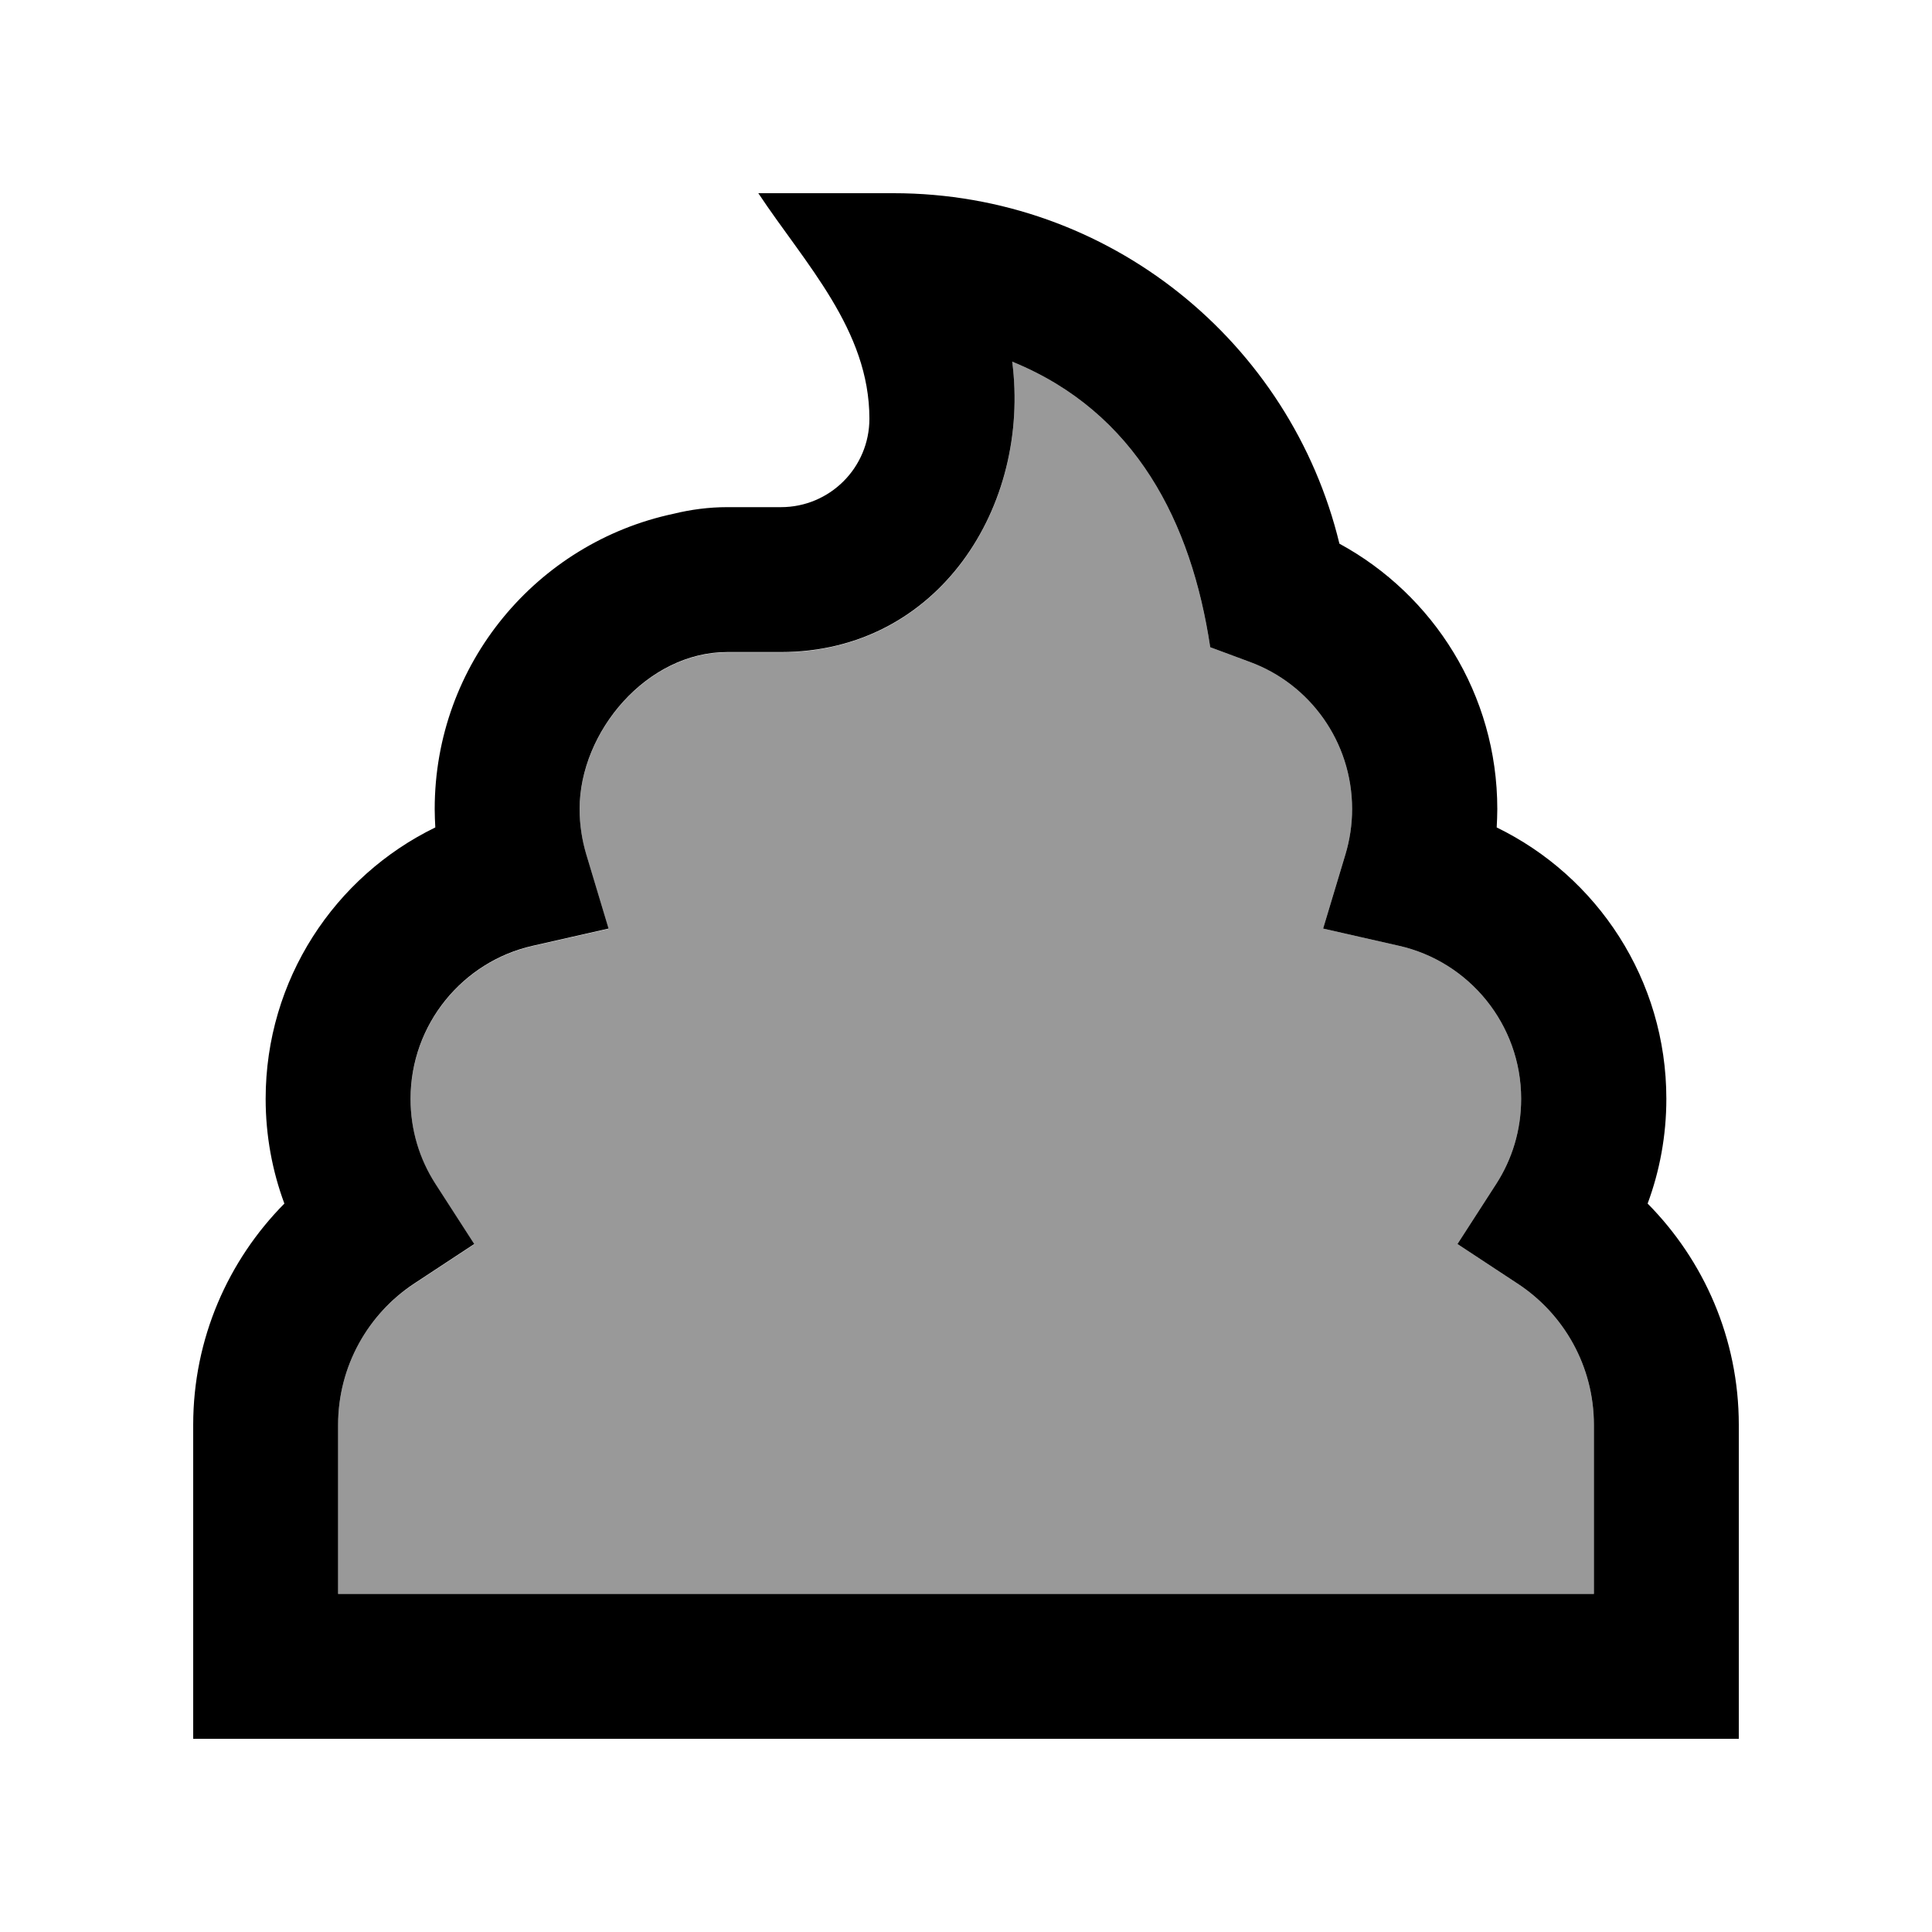 <svg xmlns="http://www.w3.org/2000/svg" viewBox="0 0 640 640"><!--! Font Awesome Pro 7.1.0 by @fontawesome - https://fontawesome.com License - https://fontawesome.com/license (Commercial License) Copyright 2025 Fonticons, Inc. --><path opacity=".4" fill="currentColor" d="M112 472L112 528L528 528L528 472C528 452.5 518 435.2 502.7 425.2L482.8 412.1L495.7 392.1C500.9 384 503.9 374.4 503.9 364C503.9 339.3 486.6 318.5 463.4 313.3L438.3 307.6L445.7 283C447.1 278.3 447.9 273.3 447.9 268C447.9 245.7 433.9 226.6 414.1 219.3L400.9 214.4C394.7 173.1 376.3 136.5 335.3 119.8C341.5 167.8 310.9 216.1 258.7 216.1L240.9 216.1C214.3 216.1 192 242.5 192 268.1C192 273.3 192.8 278.4 194.2 283.1L201.6 307.7L176.5 313.4C153.3 318.6 136 339.4 136 364.1C136 374.5 139 384.1 144.2 392.2L157.1 412.2L137.2 425.3C122 435.2 112 452.5 112 472z"/><path fill="currentColor" d="M251.2 64L296 64C367.6 64 427.6 113.5 443.7 180.1C474.8 197 496 230 496 268C496 270 495.9 272.1 495.8 274.1C529.1 290.3 552 324.5 552 364C552 376.2 549.8 387.9 545.8 398.7C564.4 417.5 576 443.4 576 472L576 576L64 576L64 472C64 443.4 75.6 417.5 94.2 398.7C90.2 387.9 88 376.2 88 364C88 324.5 110.9 290.3 144.2 274.1C144.1 272.1 144 270.1 144 268C144 219.9 177.9 179.8 223.1 170.2C228.8 168.8 234.8 168 240.9 168L258.7 168C274.9 168 288 154.9 288 138.7C288 109.3 266.8 87.5 251.2 64zM335.3 119.7C341.5 167.7 310.9 216 258.7 216L240.9 216C214.3 216 192 242.4 192 268C192 273.2 192.8 278.3 194.2 283L201.6 307.6L176.5 313.3C153.3 318.5 136 339.3 136 364C136 374.4 139 384 144.2 392.1L157.1 412.1L137.2 425.2C122 435.2 112 452.5 112 472L112 528L528 528L528 472C528 452.5 518 435.2 502.7 425.2L482.8 412.1L495.7 392.1C500.9 384 503.9 374.4 503.9 364C503.9 339.3 486.6 318.5 463.4 313.3L438.3 307.6L445.7 283C447.1 278.3 447.9 273.3 447.9 268C447.9 245.7 433.9 226.6 414.1 219.3L400.9 214.4C394.7 173.1 376.3 136.5 335.3 119.8z"/></svg>